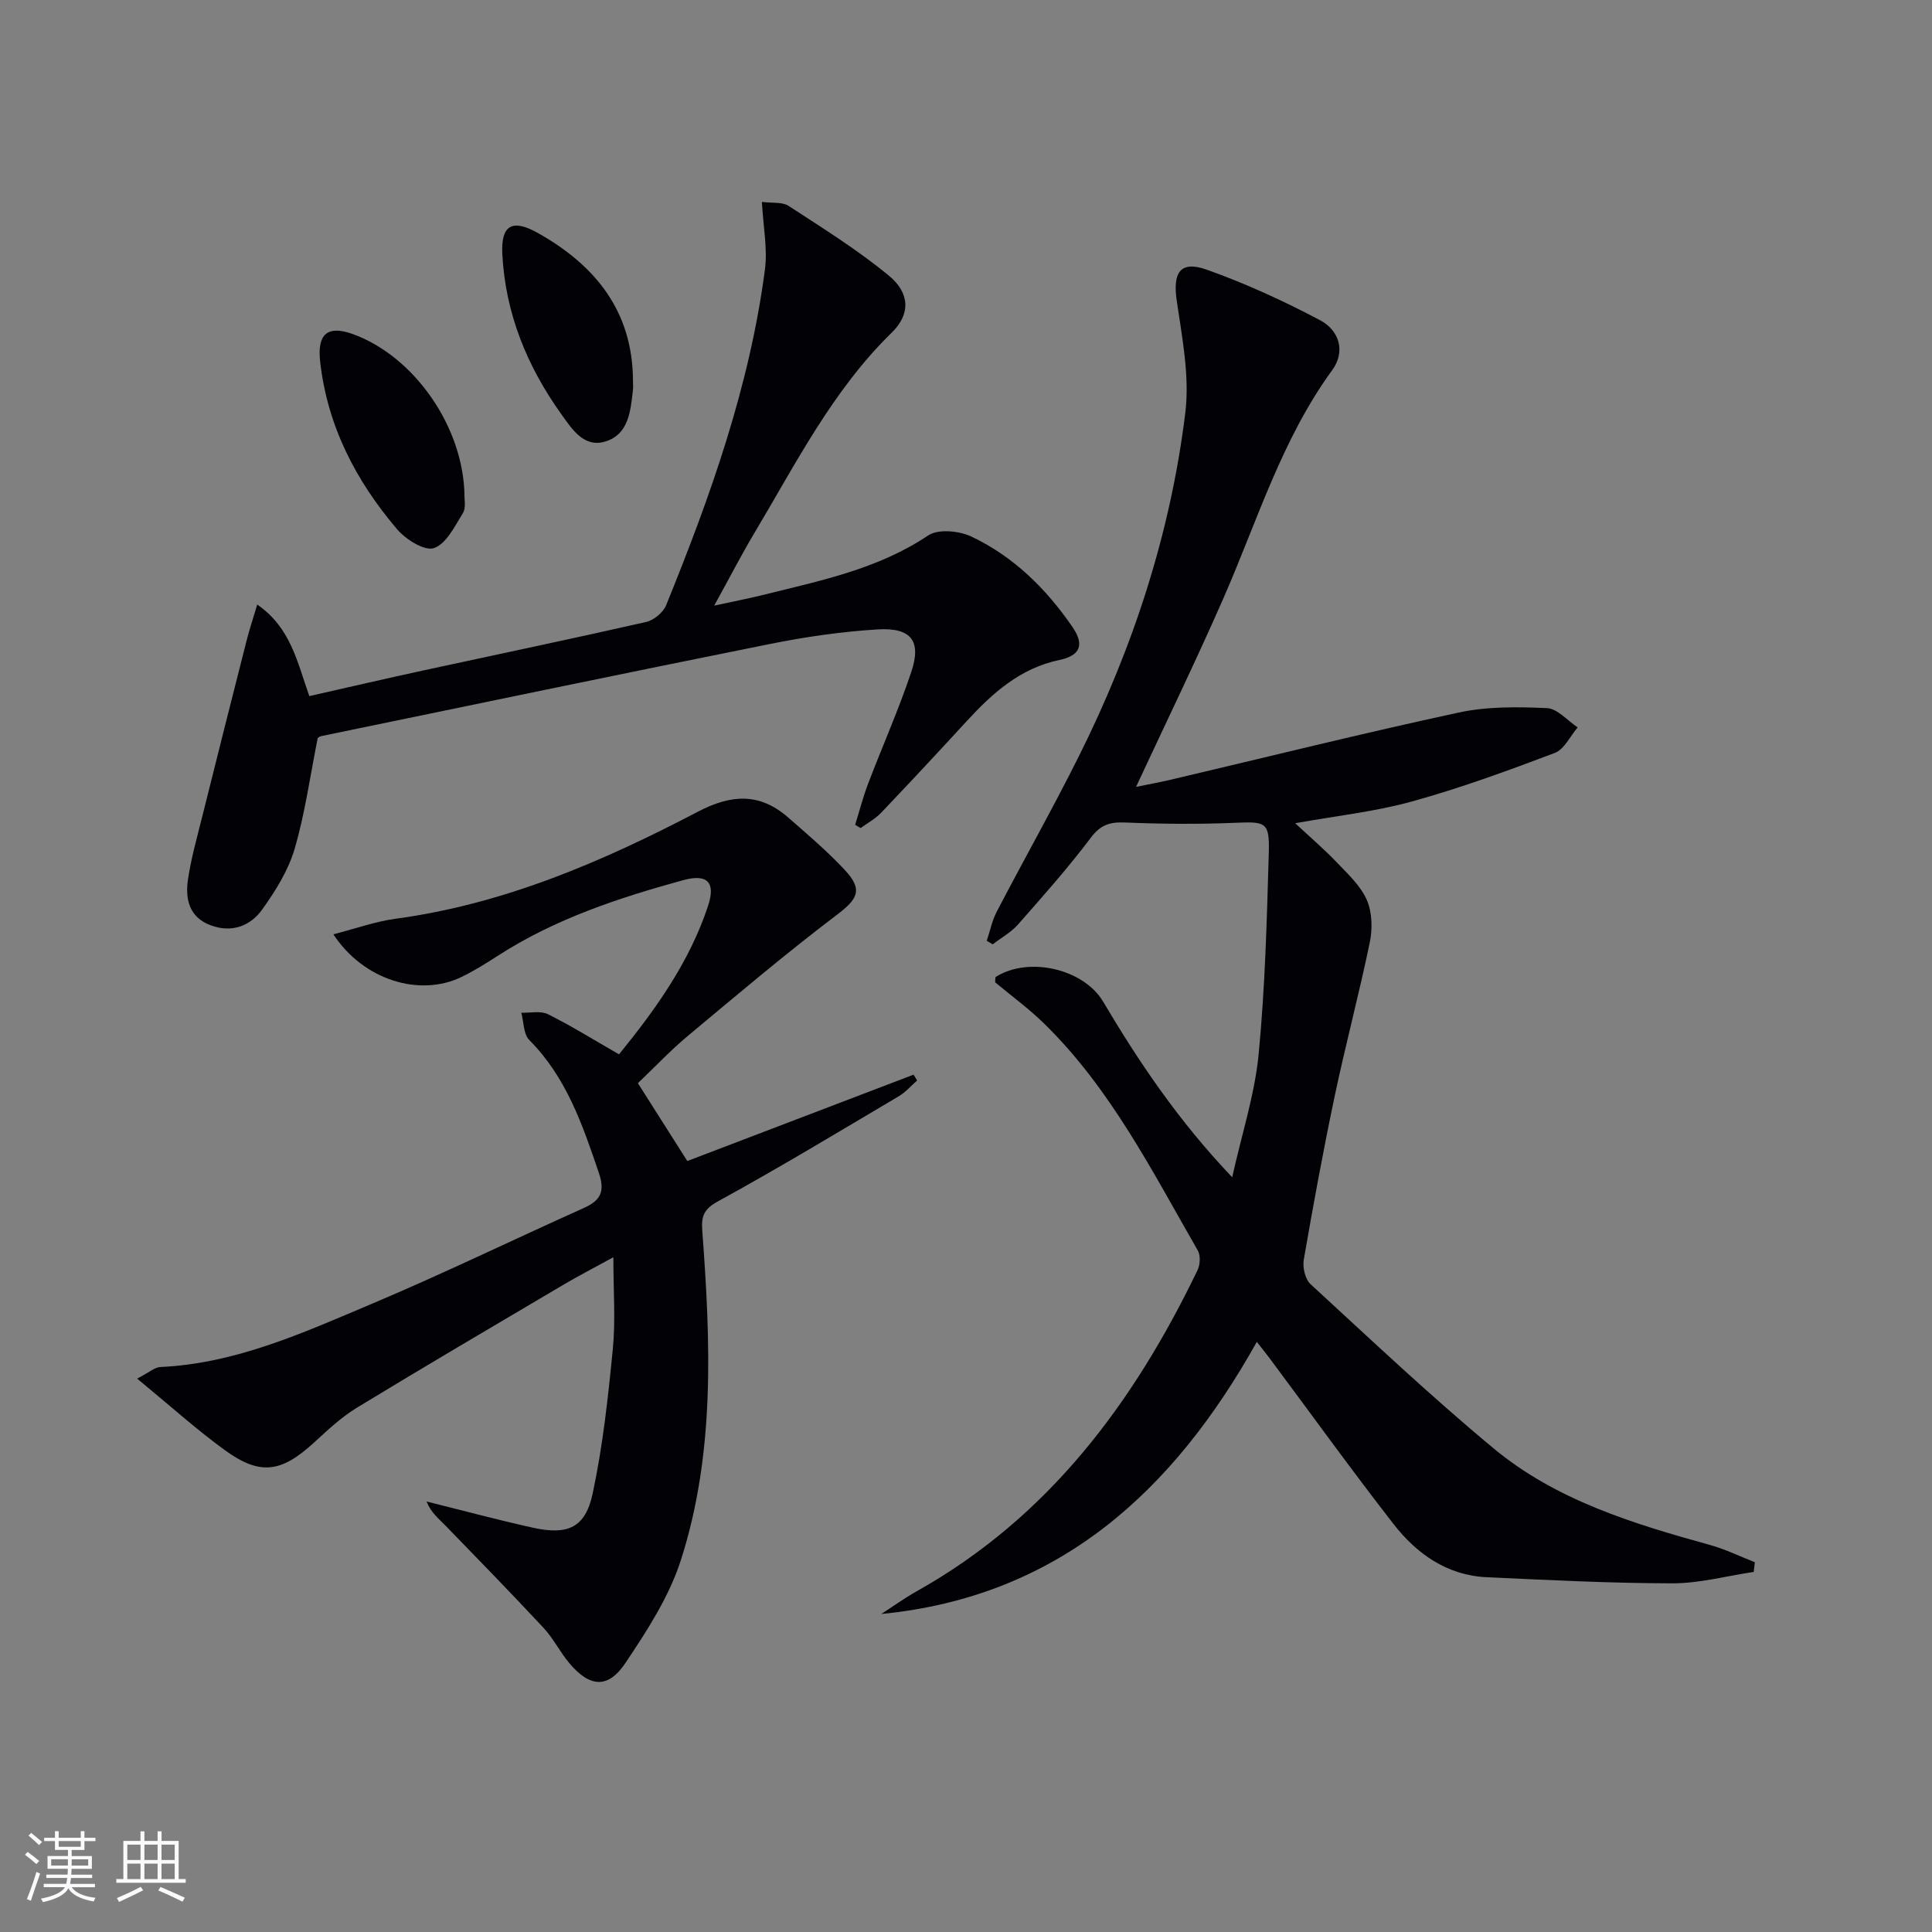 <svg enable-background="new 0 0 400 400" viewBox="0 0 400 400" xmlns="http://www.w3.org/2000/svg"><rect x="0" y="0" width="400" height="400" fill="#808080" stroke="none"/><g fill="#010106"><path d="m363.09 325.45c-5.62.83-11.23 2.37-16.85 2.36-12.79-.01-25.59-.68-38.37-1.26-8.25-.37-14.53-4.82-19.36-11.02-8.78-11.29-17.14-22.9-25.69-34.37-.69-.92-1.41-1.81-2.61-3.34-17.28 30.9-40.93 52.73-77.75 56.34 2.43-1.57 4.78-3.27 7.29-4.68 27.28-15.28 44.94-38.99 58.19-66.52.55-1.13.64-3.05.04-4.08-9.45-16.42-18.02-33.48-31.79-46.95-3.18-3.11-6.81-5.76-10.16-8.56.06-.5-.02-1.01.15-1.12 6.82-4.3 18.19-1.65 22.21 5.13 7.47 12.6 15.62 24.69 26.72 36.36 2.03-9.1 4.67-17.17 5.47-25.41 1.35-13.88 1.71-27.87 2.11-41.82.18-6.34-.65-6.42-6.92-6.16-7.61.32-15.25.25-22.86-.06-3.12-.13-5.04.46-7.05 3.13-4.7 6.23-9.9 12.1-15.07 17.96-1.45 1.65-3.5 2.77-5.27 4.14-.41-.25-.81-.5-1.22-.75.68-2.02 1.1-4.17 2.07-6.03 5.61-10.76 11.59-21.34 17.01-32.19 11.21-22.46 18.96-46.12 22.02-71.03.93-7.55-.63-15.51-1.76-23.18-.87-5.91.68-8.47 6.22-6.5 8.05 2.86 15.89 6.46 23.45 10.46 3.88 2.05 5.38 6.38 2.51 10.33-10.45 14.33-15.49 31.16-22.47 47.11-5.73 13.08-11.98 25.92-18.14 39.17 2.25-.46 4.75-.91 7.22-1.49 19.86-4.67 39.66-9.6 59.6-13.9 5.89-1.27 12.18-1.18 18.25-.91 2.17.1 4.24 2.59 6.36 3.99-1.56 1.81-2.77 4.54-4.74 5.29-9.73 3.68-19.54 7.27-29.55 10.04-7.65 2.12-15.64 2.97-24.19 4.51 3.09 2.89 6.03 5.4 8.68 8.18 2.29 2.39 4.89 4.82 6.16 7.74 1.1 2.54 1.18 5.94.6 8.74-2.21 10.7-5.04 21.26-7.29 31.95-2.36 11.21-4.43 22.48-6.38 33.77-.27 1.59.29 4.02 1.4 5.05 12.5 11.49 24.85 23.17 37.9 34 12.93 10.73 28.8 15.57 44.74 19.98 3.2.88 6.24 2.38 9.35 3.59-.07.67-.15 1.34-.23 2.01z"/><path d="m69.02 193.44c4.57-1.17 8.65-2.65 12.86-3.22 22.43-3.02 42.84-11.82 62.6-22.16 6.98-3.65 12.81-3.94 18.7 1.19 4.01 3.5 8.08 6.97 11.7 10.84 3.86 4.13 2.71 6.04-1.61 9.31-10.58 8.02-20.73 16.62-30.93 25.13-3.55 2.97-6.74 6.36-10.27 9.73 3.43 5.4 6.7 10.56 10.23 16.12 15.7-5.99 31.27-11.94 46.84-17.88.25.4.49.8.74 1.2-1.26 1.1-2.38 2.43-3.79 3.26-12.43 7.36-24.79 14.83-37.45 21.77-3 1.64-3.46 3.15-3.24 6.11 1.71 22.95 2.7 45.97-4.45 68.22-2.43 7.54-6.99 14.57-11.46 21.24-3.62 5.41-7.41 5.05-11.64.01-1.92-2.29-3.27-5.07-5.29-7.25-6.65-7.14-13.46-14.13-20.26-21.13-1.42-1.46-3.05-2.72-3.99-5.06 7.35 1.82 14.66 3.8 22.05 5.43 7.21 1.59 10.84-.01 12.35-7.1 2.1-9.83 3.19-19.9 4.17-29.92.58-5.89.11-11.89.11-18.99-4.03 2.22-7.2 3.85-10.27 5.66-14.31 8.45-28.65 16.87-42.85 25.51-3.23 1.97-6.07 4.66-8.89 7.24-6.79 6.21-11.16 6.84-18.51 1.48-5.96-4.35-11.47-9.32-18.07-14.75 2.57-1.34 3.64-2.35 4.75-2.4 15.65-.71 29.64-7.1 43.67-13.02 14.84-6.26 29.35-13.31 44.06-19.91 3.47-1.56 4.42-3.4 3.11-7.26-3.38-9.96-6.72-19.79-14.41-27.52-1.22-1.22-1.13-3.73-1.65-5.65 1.86.07 4.01-.44 5.52.31 4.88 2.44 9.53 5.34 14.71 8.31 7.52-9.24 14.57-19.05 18.43-30.72 1.63-4.92-.14-6.72-5.19-5.33-13.31 3.66-26.39 7.97-38.14 15.52-2.51 1.61-5.05 3.23-7.73 4.52-8.65 4.18-20.27.66-26.51-8.84z"/><path d="m65.78 152.8c-1.56 7.77-2.61 15.52-4.78 22.94-1.31 4.48-3.97 8.73-6.73 12.58-2.46 3.43-6.32 4.87-10.66 3.25-4.44-1.65-5.28-5.42-4.7-9.41.64-4.4 1.87-8.72 2.95-13.05 3.04-12.19 6.11-24.36 9.21-36.54.56-2.21 1.29-4.39 2.19-7.4 6.96 4.81 8.27 11.9 10.78 18.95 7.96-1.8 15.98-3.66 24.02-5.4 15.24-3.31 30.51-6.49 45.72-9.95 1.59-.36 3.52-1.96 4.13-3.45 9.14-22.48 17.29-45.29 20.46-69.51.57-4.33-.35-8.85-.63-14.01 2.21.29 4.24-.02 5.52.82 7.06 4.61 14.28 9.1 20.77 14.45 4.45 3.67 4.43 8.05.62 11.77-12.24 11.94-19.81 27.02-28.4 41.41-2.72 4.55-5.15 9.28-8.38 15.14 4.19-.91 7.28-1.51 10.34-2.27 11.73-2.92 23.59-5.31 33.97-12.27 2.06-1.38 6.4-.96 8.93.24 8.73 4.12 15.5 10.81 20.93 18.72 2.53 3.68 1.62 5.93-2.7 6.83-8.14 1.71-13.85 6.85-19.21 12.68-5.85 6.37-11.74 12.7-17.71 18.96-1.2 1.26-2.81 2.12-4.24 3.16-.38-.22-.76-.44-1.13-.67.88-2.83 1.62-5.72 2.67-8.48 2.95-7.76 6.35-15.36 8.97-23.23 2.12-6.37-.05-9.17-6.99-8.75-7.43.46-14.88 1.53-22.19 3-31.06 6.23-62.06 12.71-93.08 19.11-.29.09-.56.33-.65.38z"/><path d="m96.17 102.72c-.04.62.35 2.42-.35 3.54-1.68 2.71-3.44 6.36-5.98 7.22-1.94.65-5.83-1.79-7.63-3.91-8.53-10.02-14.44-21.37-15.93-34.74-.62-5.61 1.46-7.56 6.72-5.68 12.66 4.55 23.01 19.17 23.17 33.57z"/><path d="m131.05 78.78c0 .67.06 1.34-.01 2-.5 4.35-.88 9.21-5.79 10.65-4.41 1.3-6.89-2.68-9.03-5.67-7.1-9.9-11.6-20.91-12.22-33.18-.3-5.96 2.04-7.32 7.31-4.37 11.91 6.68 19.67 16.18 19.74 30.57z"/></g><path d="m5.17 384 .55-.58c.85.61 1.65 1.24 2.4 1.87l-.59.64c-.83-.73-1.62-1.38-2.36-1.93m1.22 9.53-.82-.34c.71-1.76 1.37-3.64 1.98-5.63.24.13.5.25.76.36-.6 1.67-1.24 3.54-1.92 5.61m-.5-13.5.57-.54c.56.44 1.31 1.06 2.26 1.87l-.64.64c-.68-.66-1.41-1.32-2.19-1.97m3.25.46h2.24v-1.36h.77v1.36h4.57v-1.36h.76v1.36h2.28v.69h-2.28v1.84h-2.64v1.26h4.18v2.64h-4.21c0 .45-.02.86-.05 1.21h4.32v.69h-4.38c-.04.34-.1.75-.19 1.22h5.15v.69h-4.82c.87 1.19 2.51 1.92 4.93 2.19-.17.32-.3.57-.37.76-2.77-.49-4.52-1.41-5.26-2.76-.56 1.26-2.3 2.23-5.24 2.9-.12-.24-.26-.48-.43-.72 2.73-.55 4.38-1.34 4.96-2.38h-4.38v-.69h4.65c.1-.38.17-.79.21-1.22h-4.32v-.69h4.4c.03-.34.05-.75.05-1.21h-4.2v-2.64h4.23v-1.26h-2.69v-1.84h-2.24zm1.46 4.46v1.29h3.45c.01-.4.02-.57.01-.53v-.32-.45h-3.46zm1.55-2.59h4.57v-1.19h-4.57zm6.11 2.59h-3.42v.77c-.01.19-.01.37-.02.53h3.44z" fill="#fafafc"/><path d="m32.63 379.16h.82v1.98h3.54v7.89h1.46v.78h-14.37v-.78h1.46v-7.89h3.54v-1.98h.82v1.98h2.73zm-3.49 11.48.5.73c-1.61.82-3.28 1.63-5 2.41-.13-.27-.28-.55-.44-.82 1.75-.72 3.4-1.49 4.94-2.32m-2.78-5.55h2.73v-3.18h-2.73zm0 3.95h2.73v-3.2h-2.73zm3.54-3.95h2.73v-3.18h-2.73zm0 3.95h2.73v-3.2h-2.73zm7.89 4.68c-1.84-.92-3.51-1.7-5.02-2.32l.45-.73c1.89.8 3.57 1.55 5.04 2.23zm-1.62-11.81h-2.73v3.18h2.73zm-2.73 7.13h2.73v-3.2h-2.73z" fill="#fafafc"/></svg>